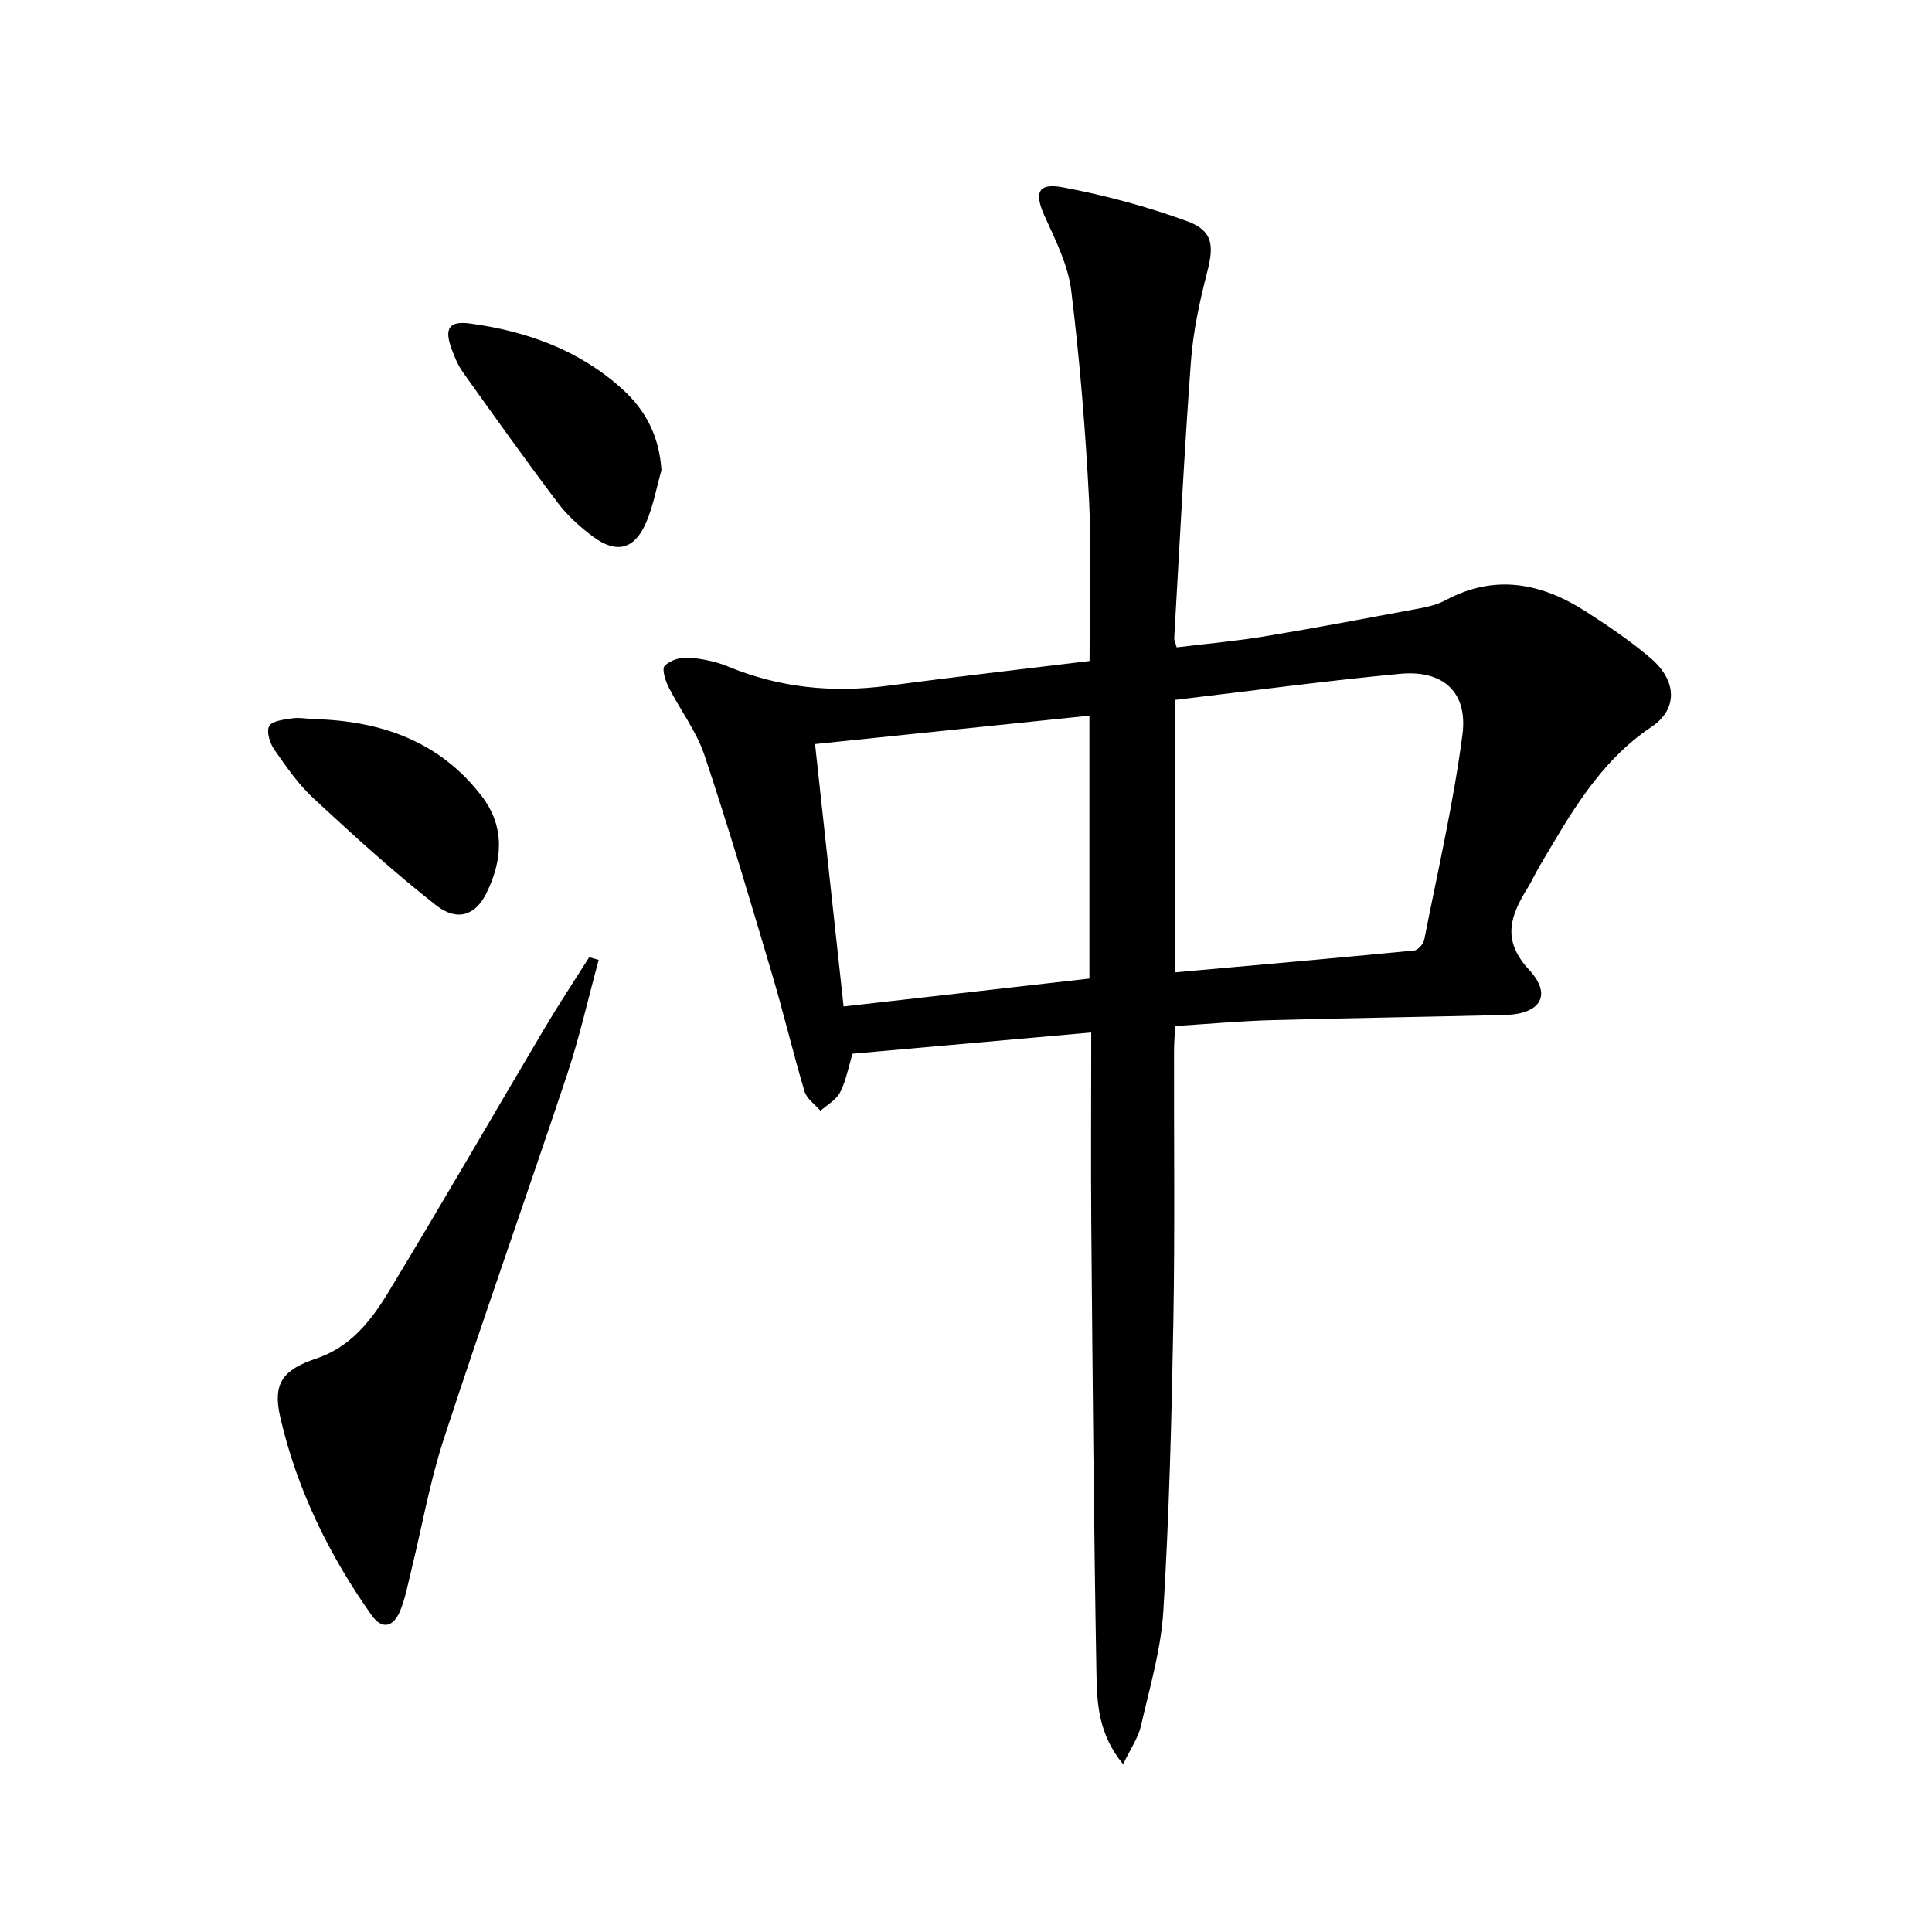 <svg enable-background="new 0 0 400 400" viewBox="0 0 400 400" xmlns="http://www.w3.org/2000/svg"><path d="m225.93 213.76c-16.8 1.49-32.97 2.93-49.42 4.4-.84 2.74-1.33 5.55-2.57 7.99-.79 1.56-2.67 2.58-4.07 3.83-1.13-1.33-2.84-2.49-3.3-4.02-2.42-8.11-4.36-16.35-6.78-24.46-4.49-15.11-8.95-30.23-13.95-45.18-1.66-4.95-5.02-9.32-7.41-14.05-.68-1.35-1.44-3.76-.82-4.41 1.07-1.13 3.22-1.81 4.85-1.7 2.78.19 5.67.76 8.24 1.82 10.72 4.44 21.73 5.51 33.17 3.99 13.82-1.83 27.68-3.41 41.71-5.12 0-11.27.45-22.41-.11-33.5-.74-14.42-1.92-28.84-3.68-43.16-.65-5.25-3.19-10.36-5.44-15.28-2.27-4.97-1.57-7.12 3.74-6.12 8.72 1.64 17.4 3.97 25.73 7.02 5.33 1.95 5.53 5.06 4.13 10.47-1.57 6.08-2.92 12.31-3.38 18.55-1.41 19.06-2.35 38.16-3.46 57.24-.03.46.23.93.51 1.96 6.03-.74 12.1-1.27 18.1-2.26 10.8-1.79 21.56-3.83 32.33-5.84 1.78-.33 3.63-.8 5.21-1.65 10.27-5.53 19.92-3.57 29.16 2.38 4.61 2.97 9.19 6.07 13.34 9.62 5.47 4.68 5.66 10.54.14 14.23-10.84 7.26-16.84 18.16-23.19 28.89-.85 1.43-1.52 2.97-2.4 4.38-3.56 5.74-5.51 10.77.29 17.03 4.81 5.19 2.33 9.13-4.92 9.32-16.14.41-32.28.63-48.41 1.08-6.47.18-12.92.77-19.97 1.22-.08 1.77-.23 3.52-.23 5.28-.04 18.66.19 37.32-.14 55.97-.36 19.95-.86 39.92-2.07 59.83-.48 8.03-2.85 15.97-4.66 23.89-.56 2.43-2.12 4.64-3.67 7.86-5.08-6.12-5.41-12.51-5.52-18.6-.55-30.96-.8-61.93-1.07-92.89-.1-12.99-.01-25.97-.01-40.01zm17.41-12.45c16.81-1.5 33.15-2.94 49.47-4.52.78-.08 1.9-1.37 2.07-2.26 2.78-14.11 6.03-28.17 7.9-42.41 1.16-8.85-4.02-13.46-12.96-12.61-15.46 1.46-30.87 3.54-46.48 5.39zm-68.68 7.07c17.21-1.95 34.09-3.87 50.89-5.78 0-18.4 0-36.27 0-54.43-19.11 1.98-37.81 3.91-56.8 5.88 2.02 18.56 3.93 36.16 5.91 54.33z"/><path d="m123.95 198.74c-2.16 7.93-3.96 15.98-6.55 23.77-8.39 25.18-17.27 50.19-25.52 75.42-2.92 8.94-4.54 18.3-6.79 27.46-.67 2.73-1.19 5.55-2.25 8.13-1.32 3.22-3.66 4.07-5.92.87-8.8-12.45-15.42-26-18.87-40.85-1.67-7.16.49-9.94 7.51-12.3 6.96-2.34 11.23-7.75 14.75-13.54 11.02-18.17 21.63-36.59 32.47-54.87 2.94-4.96 6.13-9.77 9.21-14.65.67.18 1.31.37 1.96.56z"/><path d="m136.95 97.36c-1.04 3.63-1.7 7.43-3.19 10.86-2.42 5.6-6.2 6.51-11.13 2.78-2.63-1.99-5.18-4.29-7.15-6.91-6.7-8.87-13.16-17.93-19.61-26.98-1.04-1.46-1.77-3.2-2.39-4.91-1.55-4.24-.47-5.8 3.84-5.22 11.73 1.59 22.54 5.47 31.49 13.54 5.28 4.8 7.69 10.24 8.14 16.84z"/><path d="m64.92 148.88c13.89.34 26.08 4.55 34.83 15.97 4.89 6.38 4.27 13.37.92 20.15-2.25 4.54-6.03 5.83-10.37 2.44-8.84-6.92-17.16-14.53-25.41-22.17-3.13-2.9-5.63-6.53-8.09-10.06-.92-1.32-1.69-3.75-1.07-4.87.6-1.09 3.03-1.35 4.72-1.61 1.45-.22 2.97.08 4.47.15z"/></svg>
